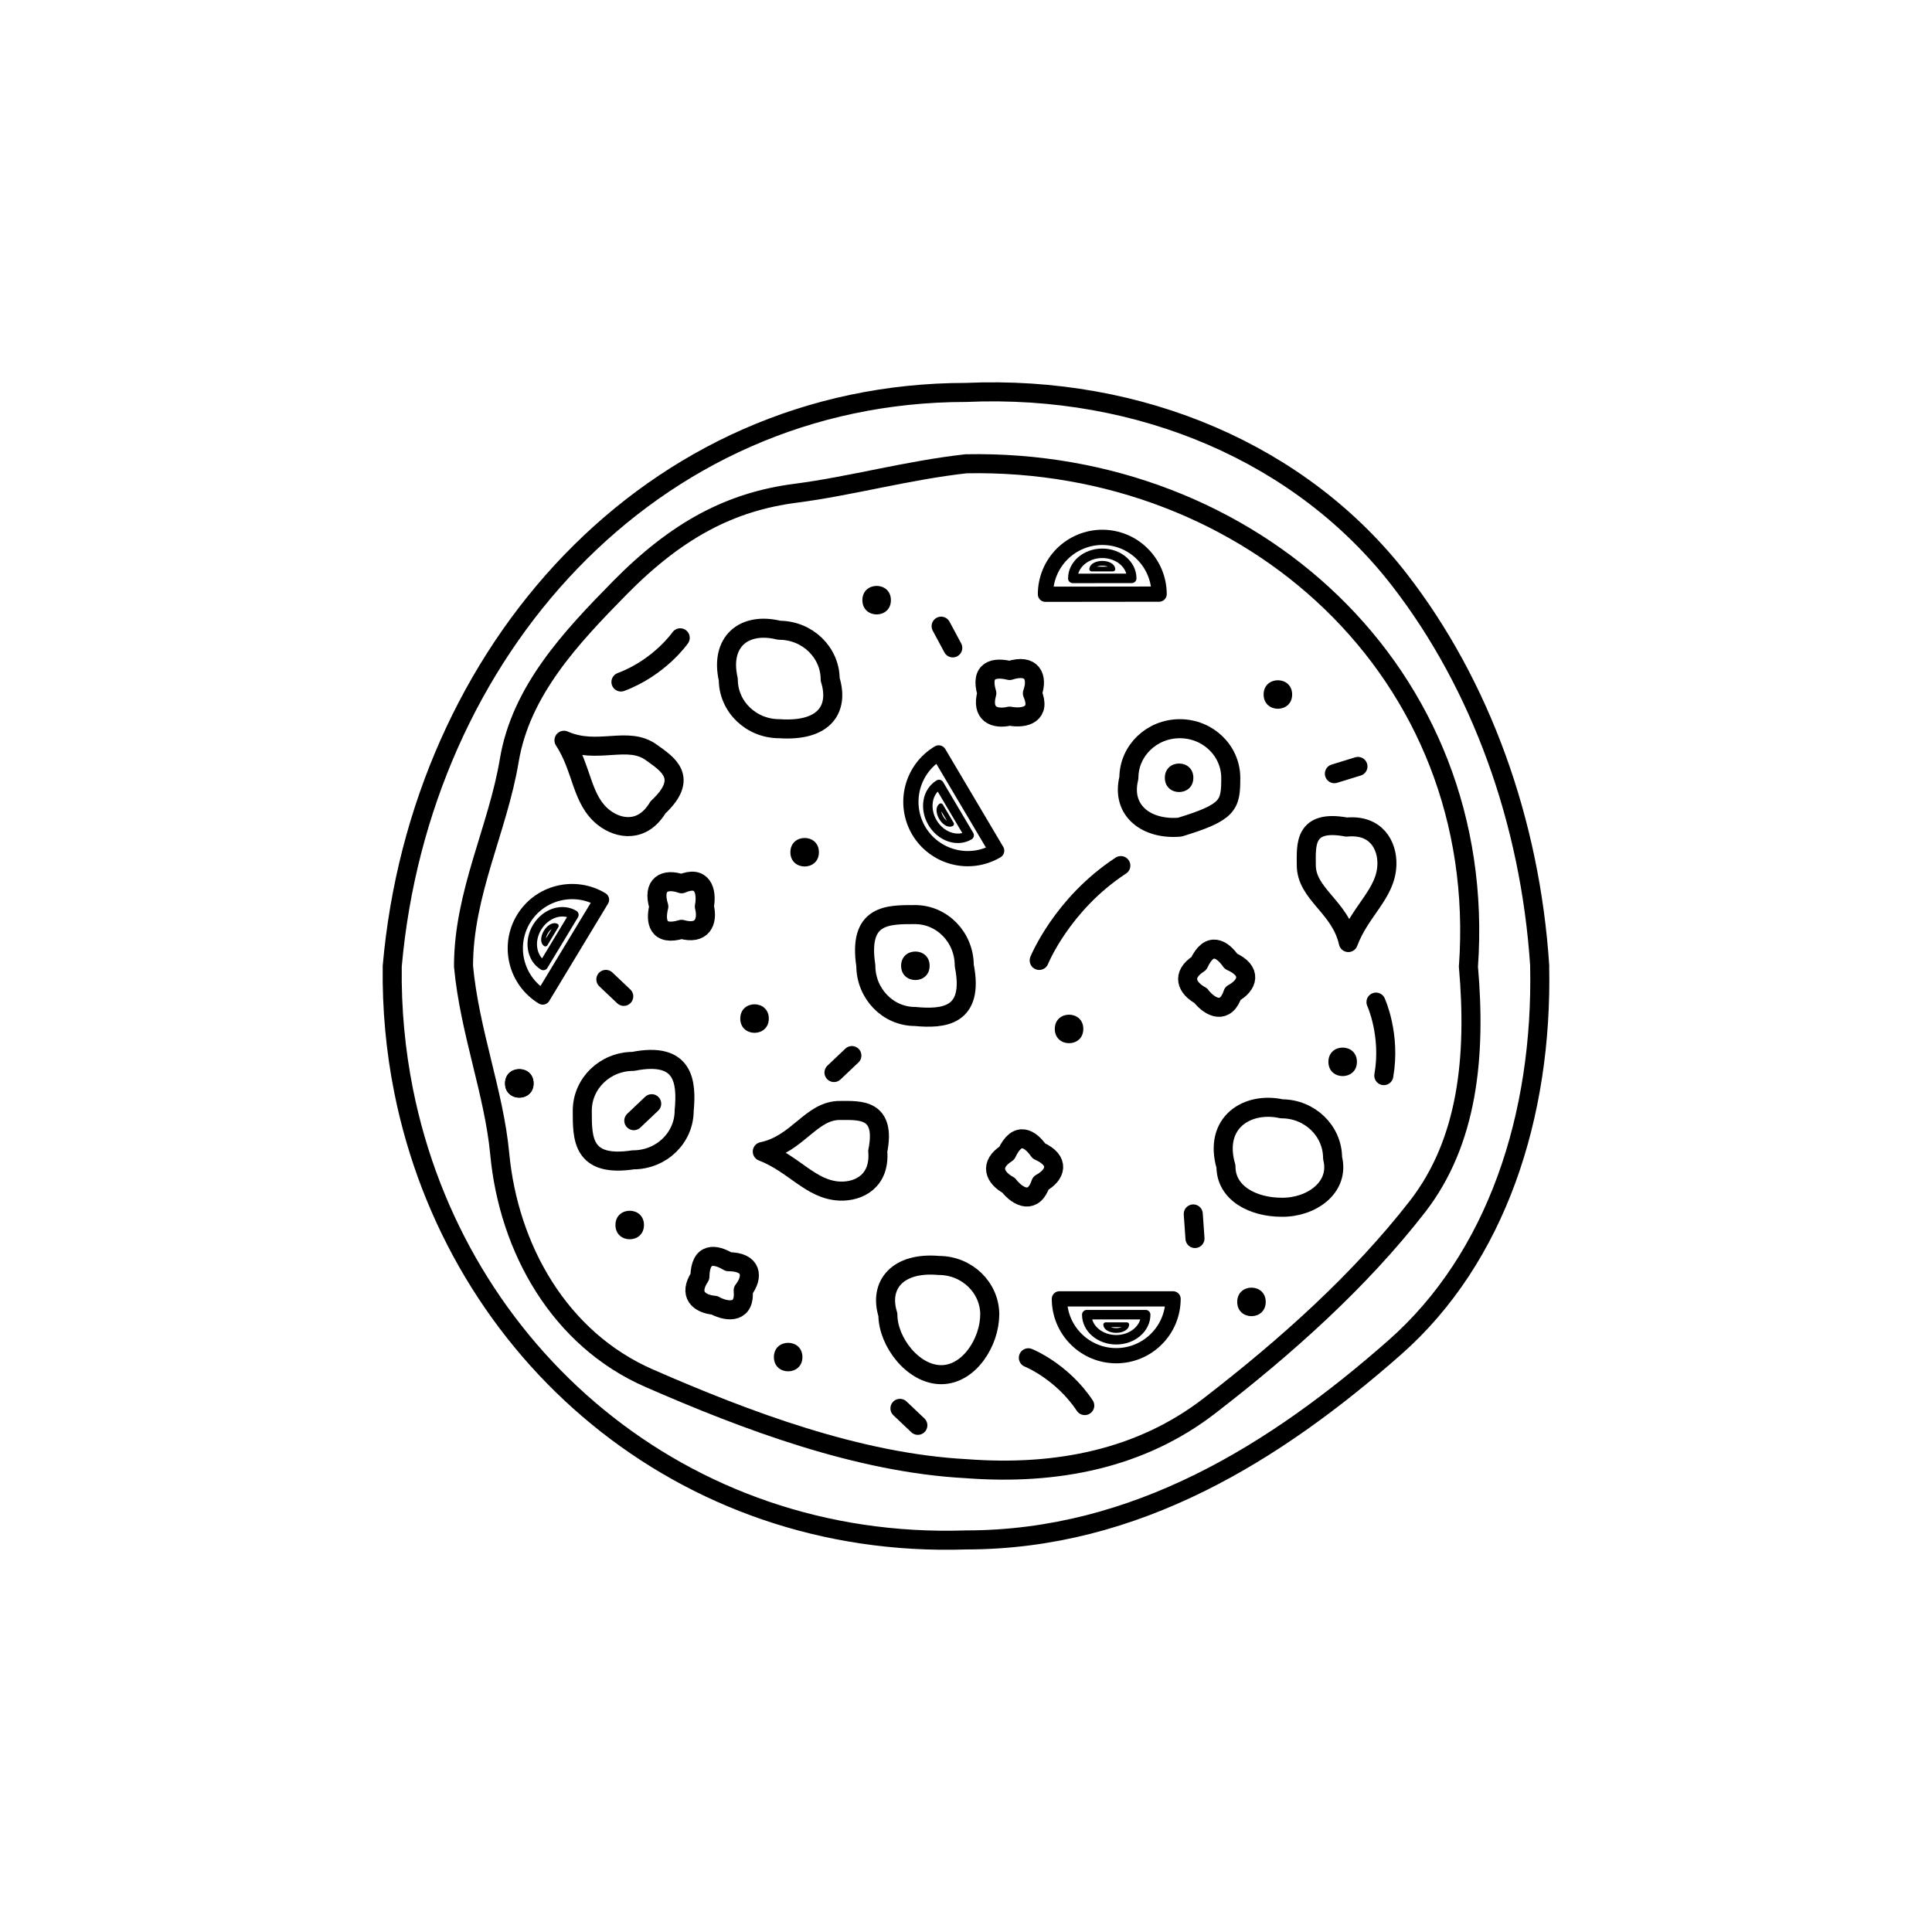 <?xml version="1.0" encoding="UTF-8"?>
<!-- Uploaded to: ICON Repo, www.svgrepo.com, Generator: ICON Repo Mixer Tools -->
<svg width="800px" height="800px" version="1.1" viewBox="144 144 512 512" xmlns="http://www.w3.org/2000/svg">
 <path transform="matrix(19.042 0 0 19.042 148.09 -5003.5)" d="m21.213 283.77c0.043 2.08-0.6 4.059-2.018 5.307-1.651 1.453-3.594 2.678-5.966 2.678-3.954 0.132-7.097-2.606-7.826-6.248-0.112-0.56-0.167-1.141-0.159-1.737 0.385-4.371 3.588-7.984 7.985-7.985 2.435-0.108 4.674 0.853 6.035 2.611 1.125 1.453 1.819 3.355 1.95 5.374zm0 0" fill="none" stroke="#000000" stroke-linecap="round" stroke-linejoin="round" stroke-miterlimit="0" stroke-width=".265"/>
 <path transform="matrix(19.042 0 0 19.042 148.09 -5003.5)" d="m20.221 283.77c0.111 1.263-0.01 2.439-0.703 3.338-0.807 1.04-1.831 1.955-2.904 2.783-0.947 0.73-2.113 0.969-3.385 0.872-1.496-0.08-3.054-0.666-4.41-1.259-1.248-0.545-1.955-1.805-2.079-3.123-0.08-0.851-0.42-1.703-0.504-2.611 0-1.012 0.477-1.906 0.637-2.865 0.162-0.972 0.865-1.715 1.534-2.396 0.79-0.803 1.537-1.205 2.459-1.322 0.767-0.1 1.549-0.318 2.363-0.409 3.962-0.08 7.282 2.908 6.993 6.992zm0 0" fill="none" stroke="#000000" stroke-linecap="round" stroke-linejoin="round" stroke-miterlimit="0" stroke-width=".265"/>
 <path transform="matrix(19.042 0 0 19.042 148.09 -5003.5)" d="m11.339 279.78c0.125 0.4-0.068 0.729-0.709 0.685-0.391 0-0.709-0.307-0.709-0.685-0.12-0.522 0.215-0.808 0.709-0.685 0.391 0 0.709 0.307 0.709 0.685zm0 0" fill="none" stroke="#000000" stroke-linecap="round" stroke-linejoin="round" stroke-miterlimit="0" stroke-width=".265"/>
 <path transform="matrix(19.042 0 0 19.042 148.09 -5003.5)" d="m16.914 281.15c0 0.377-0.026 0.477-0.709 0.685-0.45 0.04-0.824-0.22-0.709-0.685 0-0.378 0.317-0.685 0.709-0.685s0.709 0.307 0.709 0.685zm0 0" fill="none" stroke="#000000" stroke-linecap="round" stroke-linejoin="round" stroke-miterlimit="0" stroke-width=".265"/>
 <path transform="matrix(19.042 0 0 19.042 148.09 -5003.5)" d="m13.559 288.62c0 0.378-0.284 0.835-0.675 0.835-0.391 0-0.742-0.457-0.742-0.835-0.13-0.416 0.137-0.736 0.709-0.685 0.391 0 0.709 0.307 0.709 0.685zm0 0" fill="none" stroke="#000000" stroke-linecap="round" stroke-linejoin="round" stroke-miterlimit="0" stroke-width=".265"/>
 <path transform="matrix(19.042 0 0 19.042 148.09 -5003.5)" d="m9.307 285.78c0 0.378-0.317 0.685-0.709 0.685-0.719 0.109-0.709-0.307-0.709-0.685 0-0.378 0.317-0.685 0.709-0.685 0.712-0.142 0.746 0.29 0.709 0.685zm0 0" fill="none" stroke="#000000" stroke-linecap="round" stroke-linejoin="round" stroke-miterlimit="0" stroke-width=".265"/>
 <path transform="matrix(19.042 0 0 19.042 148.09 -5003.5)" d="m18.331 286.44c0.104 0.413-0.301 0.691-0.709 0.685-0.391 0-0.775-0.19-0.775-0.568-0.179-0.618 0.305-0.907 0.775-0.802 0.391 0 0.709 0.307 0.709 0.685zm0 0" fill="none" stroke="#000000" stroke-linecap="round" stroke-linejoin="round" stroke-miterlimit="0" stroke-width=".265"/>
 <path transform="matrix(19.042 0 0 19.042 148.09 -5003.5)" d="m12.52 284.47c-0.378 0-0.685-0.318-0.685-0.709-0.109-0.719 0.307-0.709 0.685-0.709 0.378 0 0.685 0.318 0.685 0.709 0.142 0.712-0.29 0.746-0.685 0.709zm0 0" fill="none" stroke="#000000" stroke-linecap="round" stroke-linejoin="round" stroke-miterlimit="0" stroke-width=".265"/>
 <path transform="matrix(19.042 0 0 19.042 148.09 -5003.5)" d="m9.588 282.94c0.054 0.214-0.032 0.398-0.317 0.317-0.334 0.1-0.368-0.111-0.317-0.317-0.096-0.312 0.085-0.399 0.317-0.317 0.283-0.123 0.359 0.09 0.317 0.317zm0 0" fill="none" stroke="#000000" stroke-linecap="round" stroke-linejoin="round" stroke-miterlimit="0" stroke-width=".265"/>
 <path transform="matrix(19.042 0 0 19.042 148.09 -5003.5)" d="m13.836 280.29c-0.214 0.05-0.398-0.03-0.317-0.318-0.1-0.334 0.111-0.368 0.317-0.317 0.312-0.1 0.399 0.09 0.317 0.317 0.123 0.283-0.09 0.36-0.317 0.318zm0 0" fill="none" stroke="#000000" stroke-linecap="round" stroke-linejoin="round" stroke-miterlimit="0" stroke-width=".265"/>
 <path transform="matrix(19.042 0 0 19.042 148.09 -5003.5)" d="m16.496 284.18c-0.193-0.105-0.278-0.287-0.026-0.448 0.147-0.317 0.327-0.202 0.447-0.03 0.3 0.133 0.238 0.333 0.026 0.448-0.096 0.293-0.306 0.209-0.448 0.03zm0 0" fill="none" stroke="#000000" stroke-linecap="round" stroke-linejoin="round" stroke-miterlimit="0" stroke-width=".265"/>
 <path transform="matrix(19.042 0 0 19.042 148.09 -5003.5)" d="m13.823 286.82c-0.193-0.105-0.278-0.287-0.026-0.448 0.147-0.317 0.327-0.202 0.447-0.03 0.3 0.133 0.238 0.333 0.026 0.448-0.096 0.293-0.306 0.209-0.448 0.03zm0 0" fill="none" stroke="#000000" stroke-linecap="round" stroke-linejoin="round" stroke-miterlimit="0" stroke-width=".265"/>
 <path transform="matrix(19.042 0 0 19.042 148.09 -5003.5)" d="m9.731 288.49c-0.219-0.02-0.37-0.15-0.205-0.399 0.006-0.349 0.218-0.317 0.397-0.208 0.328 0 0.353 0.208 0.205 0.399 0.031 0.307-0.196 0.315-0.398 0.209zm0 0" fill="none" stroke="#000000" stroke-linecap="round" stroke-linejoin="round" stroke-miterlimit="0" stroke-width=".265"/>
 <path transform="matrix(19.042 0 0 19.042 148.09 -5003.5)" d="m19.087 282.36c-0.013 0.402-0.371 0.635-0.537 1.081-0.111-0.499-0.587-0.672-0.585-1.081 0-0.269-0.039-0.639 0.561-0.526 0.41-0.04 0.57 0.252 0.561 0.526zm0 0" fill="none" stroke="#000000" stroke-linecap="round" stroke-linejoin="round" stroke-miterlimit="0" stroke-width=".265"/>
 <path transform="matrix(19.042 0 0 19.042 148.09 -5003.5)" d="m11.469 286.9c-0.402-0.02-0.631-0.378-1.075-0.55 0.5-0.105 0.679-0.579 1.088-0.572 0.269 0 0.639-0.03 0.519 0.567 0.035 0.411-0.258 0.567-0.532 0.555zm0 0" fill="none" stroke="#000000" stroke-linecap="round" stroke-linejoin="round" stroke-miterlimit="0" stroke-width=".265"/>
 <path transform="matrix(19.042 0 0 19.042 148.09 -5003.5)" d="m8.186 281.7c-0.315-0.251-0.292-0.675-0.552-1.074 0.468 0.207 0.889-0.07 1.217 0.17 0.218 0.157 0.537 0.349 0.091 0.764-0.211 0.354-0.541 0.309-0.756 0.14zm0 0" fill="none" stroke="#000000" stroke-linecap="round" stroke-linejoin="round" stroke-miterlimit="0" stroke-width=".265"/>
 <path transform="matrix(19.042 0 0 19.042 148.09 -5003.5)" d="m16.111 288.4c-2.05e-4 0.21-0.083 0.411-0.232 0.559-0.148 0.149-0.35 0.232-0.559 0.232-0.21 0-0.411-0.083-0.559-0.232-0.149-0.148-0.232-0.349-0.232-0.559zm0 0" fill="none" stroke="#000000" stroke-linecap="round" stroke-linejoin="round" stroke-miterlimit="0" stroke-width=".212"/>
 <path transform="matrix(19.042 0 0 19.042 148.09 -5003.5)" d="m15.73 288.62c-2.05e-4 0.193-0.184 0.349-0.41 0.349-0.227 0-0.41-0.156-0.41-0.349zm0 0" fill="none" stroke="#000000" stroke-linecap="round" stroke-linejoin="round" stroke-miterlimit="0" stroke-width=".132"/>
 <path transform="matrix(19.042 0 0 19.042 148.09 -5003.5)" d="m15.467 288.76c-0.003 0.045-0.069 0.08-0.147 0.08-0.079 0-0.144-0.035-0.147-0.08zm0 0" fill="none" stroke="#000000" stroke-linecap="round" stroke-linejoin="round" stroke-miterlimit="0" stroke-width=".066"/>
 <path transform="matrix(9.707 16.382 -16.382 9.707 148.09 -5003.5)" d="m249.71 132.09c-7.7e-5 0.21-0.083 0.411-0.232 0.559-0.148 0.148-0.349 0.232-0.559 0.232-0.21-2.53e-4 -0.411-0.084-0.559-0.232-0.148-0.148-0.232-0.349-0.232-0.559l0.791-9.8e-5zm0 0" fill="none" stroke="#000000" stroke-linecap="round" stroke-linejoin="round" stroke-miterlimit="0" stroke-width=".212"/>
 <path transform="matrix(9.707 16.382 -16.382 9.707 148.09 -5003.5)" d="m249.33 132.31c1.7e-5 0.093-0.043 0.181-0.121 0.247-0.077 0.066-0.181 0.102-0.29 0.102-0.109 1.42e-4 -0.213-0.037-0.29-0.102s-0.12-0.154-0.121-0.247l0.411 9.4e-5zm0 0" fill="none" stroke="#000000" stroke-linecap="round" stroke-linejoin="round" stroke-miterlimit="0" stroke-width=".132"/>
 <path transform="matrix(9.707 16.382 -16.382 9.707 148.09 -5003.5)" d="m249.07 132.44c-0.003 0.045-0.068 0.08-0.147 0.08-0.079 2.26e-4 -0.145-0.035-0.148-0.08l0.148-6e-6zm0 0" fill="none" stroke="#000000" stroke-linecap="round" stroke-linejoin="round" stroke-miterlimit="0" stroke-width=".066"/>
 <path transform="matrix(-19.042 .022 -.022 -19.042 148.09 -5003.5)" d="m-14.013-278.61c-2.45e-4 0.21-0.084 0.411-0.232 0.559-0.148 0.148-0.35 0.232-0.559 0.232-0.21-4e-5 -0.411-0.083-0.559-0.232-0.148-0.148-0.232-0.349-0.232-0.559l0.791-1.01e-4zm0 0" fill="none" stroke="#000000" stroke-linecap="round" stroke-linejoin="round" stroke-miterlimit="0" stroke-width=".212"/>
 <path transform="matrix(-19.042 .022 -.022 -19.042 148.09 -5003.5)" d="m-14.394-278.39c-2.25e-4 0.193-0.184 0.349-0.41 0.349-0.226-6e-5 -0.41-0.156-0.41-0.349l0.41 6.9e-5zm0 0" fill="none" stroke="#000000" stroke-linecap="round" stroke-linejoin="round" stroke-miterlimit="0" stroke-width=".132"/>
 <path transform="matrix(-19.042 .022 -.022 -19.042 148.09 -5003.5)" d="m-14.657-278.26c-0.003 0.045-0.068 0.08-0.148 0.08-0.079 1.13e-4 -0.144-0.035-0.147-0.08zm0 0" fill="none" stroke="#000000" stroke-linecap="round" stroke-linejoin="round" stroke-miterlimit="0" stroke-width=".066"/>
 <path transform="matrix(-9.848 16.297 -16.297 -9.848 148.09 -5003.5)" d="m239.45-153.27c-2.16e-4 0.21-0.084 0.411-0.232 0.559-0.148 0.148-0.349 0.232-0.559 0.232-0.21-4.1e-5 -0.411-0.083-0.559-0.232-0.148-0.148-0.232-0.349-0.232-0.559l0.791-4e-5zm0 0" fill="none" stroke="#000000" stroke-linecap="round" stroke-linejoin="round" stroke-miterlimit="0" stroke-width=".212"/>
 <path transform="matrix(-9.848 16.297 -16.297 -9.848 148.09 -5003.5)" d="m239.07-153.05c-1.29e-4 0.093-0.044 0.181-0.121 0.247-0.077 0.066-0.181 0.102-0.29 0.102-0.109 1.69e-4 -0.213-0.037-0.291-0.102-0.077-0.066-0.12-0.154-0.121-0.247l0.411-6.9e-5zm0 0" fill="none" stroke="#000000" stroke-linecap="round" stroke-linejoin="round" stroke-miterlimit="0" stroke-width=".132"/>
 <path transform="matrix(-9.848 16.297 -16.297 -9.848 148.09 -5003.5)" d="m238.8-152.92c-0.003 0.045-0.068 0.08-0.147 0.08-0.079 1.8e-4 -0.144-0.035-0.148-0.08l0.148 2.4e-5zm0 0" fill="none" stroke="#000000" stroke-linecap="round" stroke-linejoin="round" stroke-miterlimit="0" stroke-width=".066"/>
 <path d="m431.09 416.68c0 5.039-7.559 5.039-7.559 0 0-5.039 7.559-5.039 7.559 0"/>
 <path d="m460.25 350.12c0 5.039-7.555 5.039-7.555 0s7.555-5.039 7.555 0"/>
 <path d="m380.1 303.05c0 5.039-7.559 5.039-7.559 0 0-5.039 7.559-5.039 7.559 0"/>
 <path d="m361.02 369.85c0 5.039-7.559 5.039-7.559 0 0-5.035 7.559-5.035 7.559 0"/>
 <path d="m390.36 399.94c0 5.039-7.555 5.039-7.555 0 0-5.035 7.555-5.035 7.555 0"/>
 <path d="m347.74 413.93c0 5.039-7.559 5.039-7.559 0 0-5.039 7.559-5.039 7.559 0"/>
 <path d="m356.65 503.64c0 5.035-7.559 5.035-7.559 0 0-5.039 7.559-5.039 7.559 0"/>
 <path d="m479.43 489.02c0 5.039-7.555 5.039-7.555 0s7.555-5.039 7.555 0"/>
 <path d="m503.6 425.4c0 5.035-7.559 5.035-7.559 0 0-5.039 7.559-5.039 7.559 0"/>
 <path d="m486.43 328.05c0 5.039-7.559 5.039-7.559 0 0-5.035 7.559-5.035 7.559 0"/>
 <path d="m285.4 431.11c0 5.039-7.555 5.039-7.555 0s7.555-5.039 7.555 0"/>
 <path d="m285.4 431.11c0 5.039-7.555 5.039-7.555 0s7.555-5.039 7.555 0"/>
 <path d="m314.66 468.64c0 5.039-7.559 5.039-7.559 0s7.559-5.039 7.559 0"/>
 <path transform="matrix(19.042 0 0 19.042 148.09 -5003.5)" d="m14.248 283.69s0.315-0.782 1.136-1.32" fill="none" stroke="#000000" stroke-linecap="round" stroke-width=".265"/>
 <path transform="matrix(19.042 0 0 19.042 148.09 -5003.5)" d="m14.097 289.22s0.465 0.185 0.785 0.665" fill="none" stroke="#000000" stroke-linecap="round" stroke-width=".265"/>
 <path transform="matrix(19.042 0 0 19.042 148.09 -5003.5)" d="m18.935 284.27s0.209 0.455 0.109 1.023" fill="none" stroke="#000000" stroke-linecap="round" stroke-width=".265"/>
 <path transform="matrix(19.042 0 0 19.042 148.09 -5003.5)" d="m9.252 279.2s-0.285 0.412-0.825 0.615" fill="none" stroke="#000000" stroke-linecap="round" stroke-width=".265"/>
 <path transform="matrix(19.042 0 0 19.042 148.09 -5003.5)" d="m11.392 285.25 0.249-0.236" fill="none" stroke="#000000" stroke-linecap="round" stroke-width=".265"/>
 <path transform="matrix(19.042 0 0 19.042 148.09 -5003.5)" d="m8.606 285.92 0.249-0.236" fill="none" stroke="#000000" stroke-linecap="round" stroke-width=".265"/>
 <path transform="matrix(19.042 0 0 19.042 148.09 -5003.5)" d="m8.466 284.19-0.249-0.236" fill="none" stroke="#000000" stroke-linecap="round" stroke-width=".265"/>
 <path transform="matrix(19.042 0 0 19.042 148.09 -5003.5)" d="m12.559 290.16-0.249-0.236" fill="none" stroke="#000000" stroke-linecap="round" stroke-width=".265"/>
 <path transform="matrix(19.042 0 0 19.042 148.09 -5003.5)" d="m16.416 287.56-0.024-0.342" fill="none" stroke="#000000" stroke-linecap="round" stroke-width=".265"/>
 <path transform="matrix(19.042 0 0 19.042 148.09 -5003.5)" d="m18.684 280.99-0.328 0.101" fill="none" stroke="#000000" stroke-linecap="round" stroke-width=".265"/>
 <path transform="matrix(19.042 0 0 19.042 148.09 -5003.5)" d="m13.045 279.34-0.162-0.302" fill="none" stroke="#000000" stroke-linecap="round" stroke-width=".265"/>
</svg>